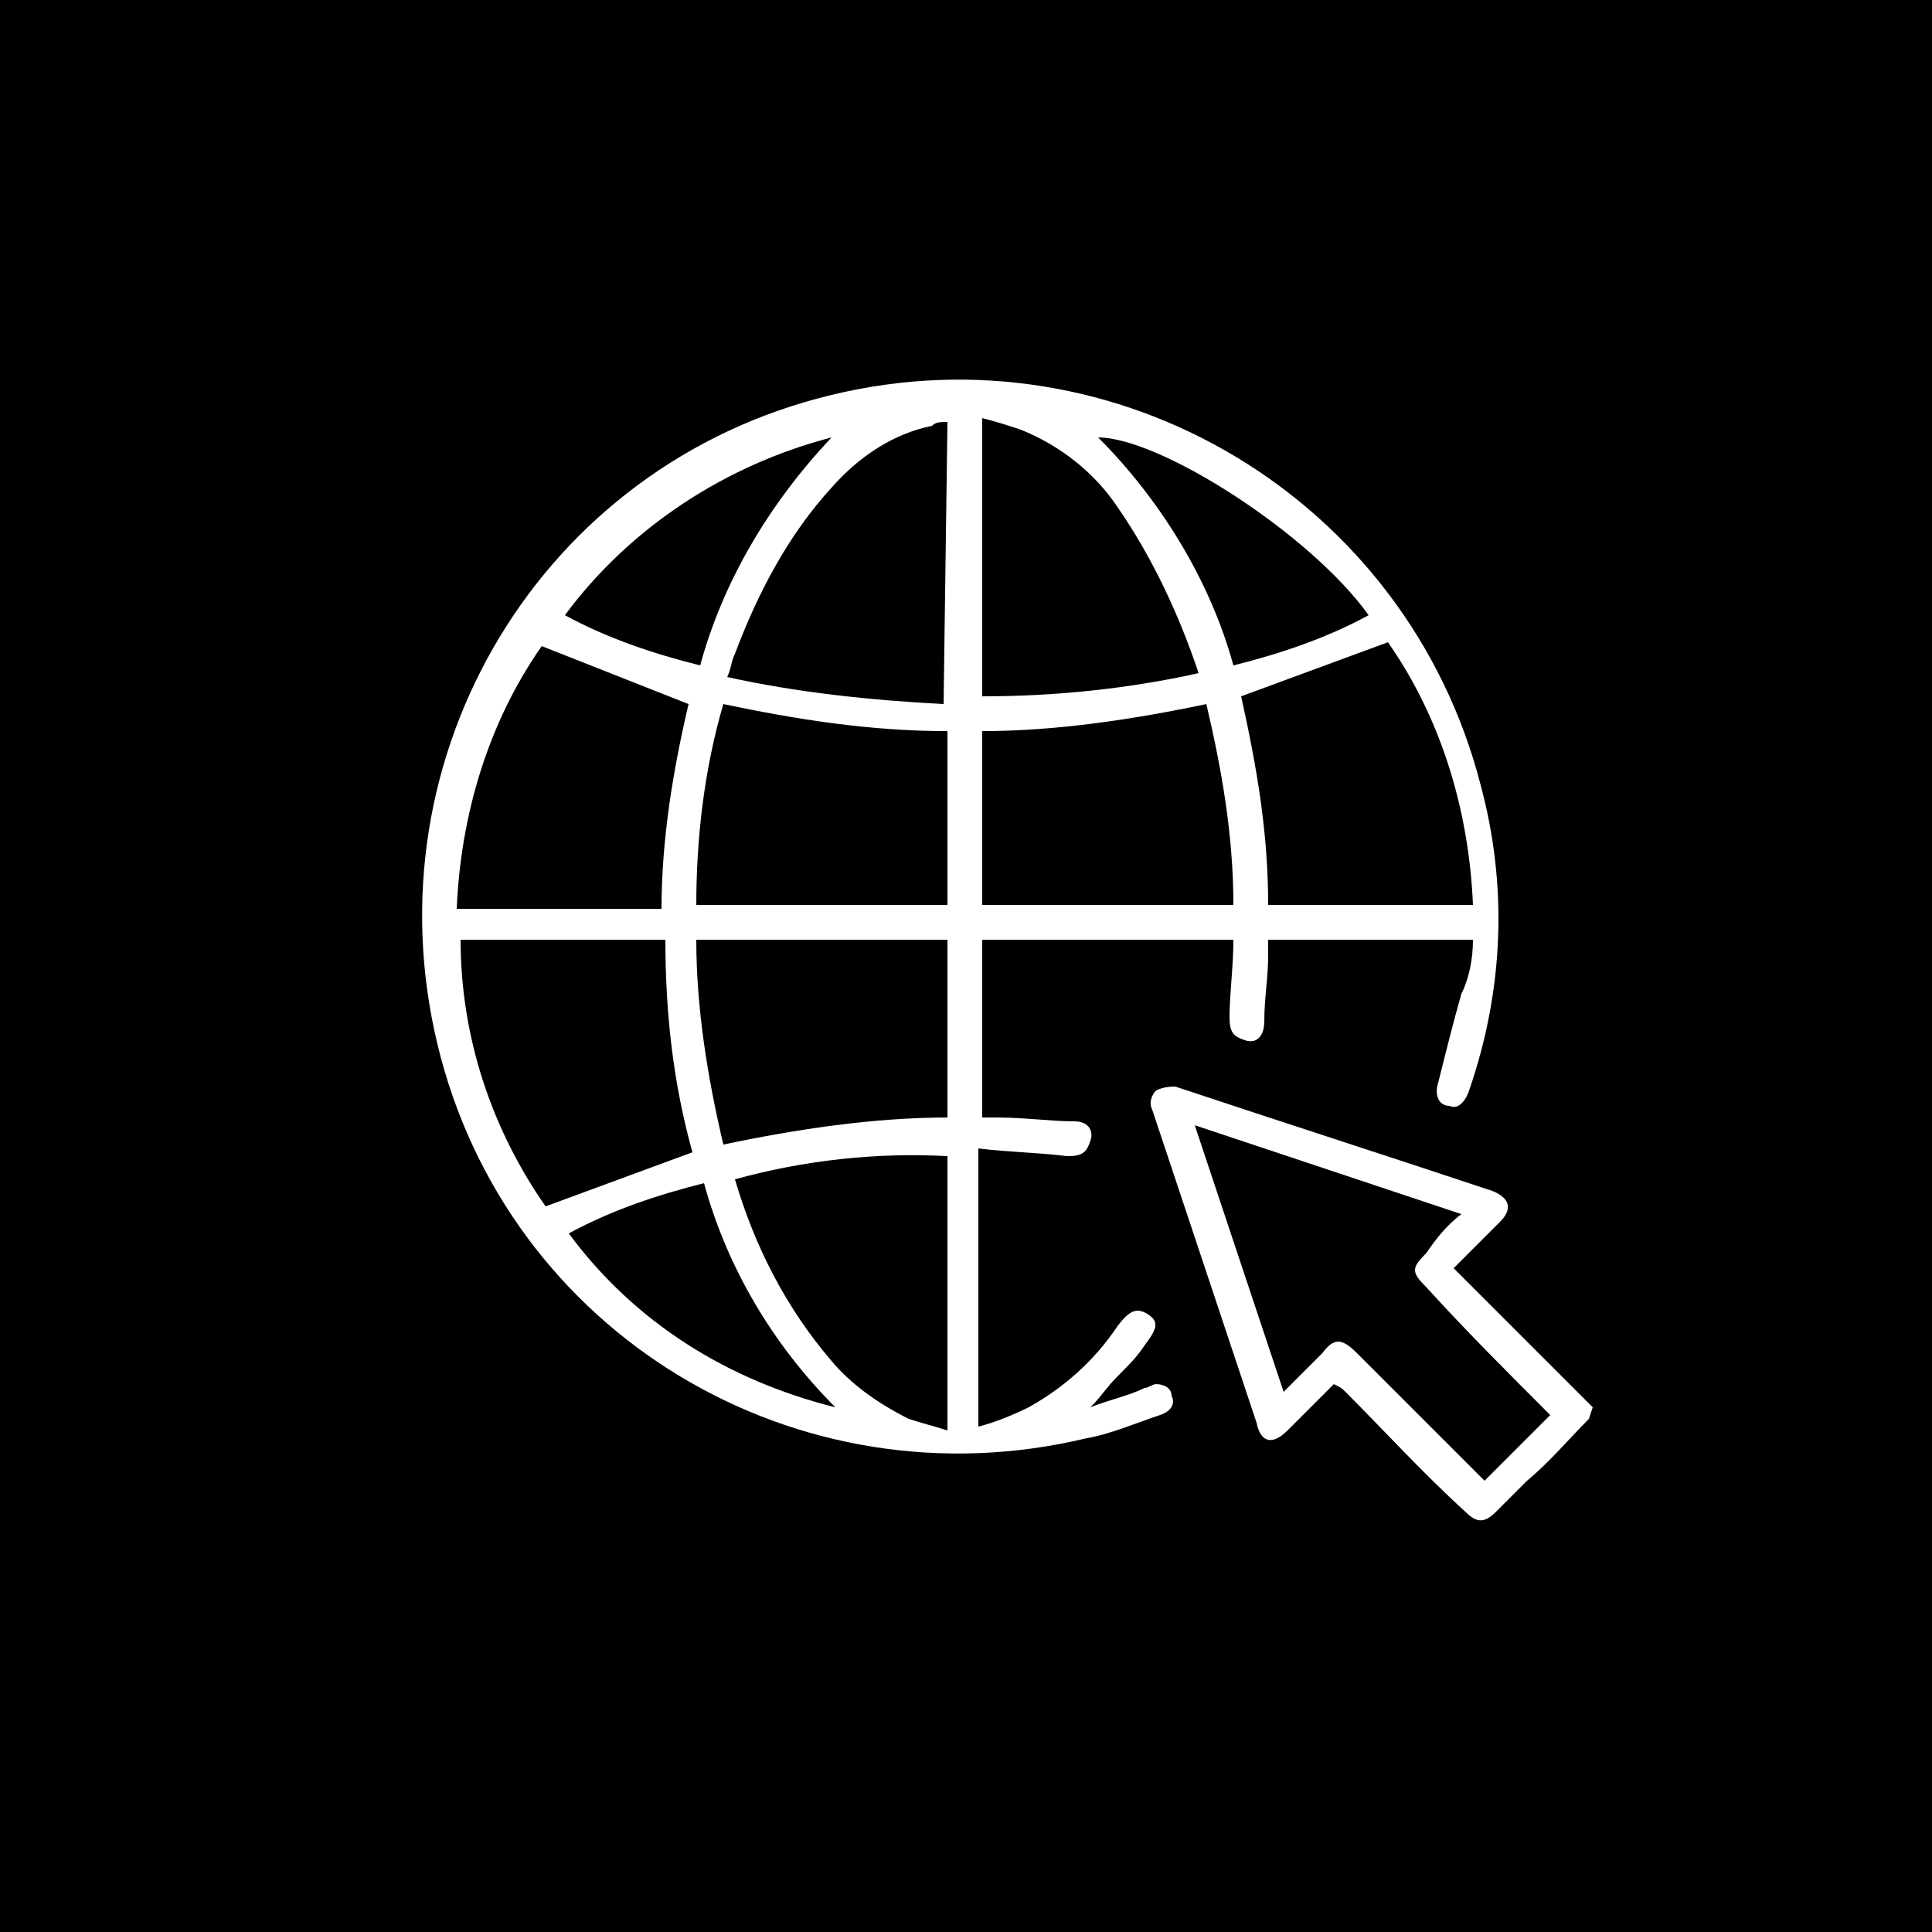 <?xml version="1.0" encoding="utf-8"?>
<!-- Generator: Adobe Illustrator 26.0.1, SVG Export Plug-In . SVG Version: 6.00 Build 0)  -->
<svg version="1.1" id="Layer_1" xmlns="http://www.w3.org/2000/svg" xmlns:xlink="http://www.w3.org/1999/xlink" x="0px" y="0px"
	 viewBox="0 0 50 50" style="enable-background:new 0 0 50 50;" xml:space="preserve">
<style type="text/css">
	.st0{fill:#FFFFFF;}
</style>
<rect y="0" width="50" height="50"/>
<g id="Group_547" transform="translate(-74 -8.423)">
	<g id="Group_265" transform="translate(-25.88 -291.556)">
		<path id="Path_97" class="st0" d="M141,336.7c-0.5,0.5-1,1.1-1.6,1.6c-0.3,0.3-0.5,0.5-0.8,0.8c-0.3,0.3-0.5,0.3-0.8,0
			c-1.1-1-2.1-2.1-3.1-3.1c-0.1-0.1-0.1-0.1-0.3-0.2c-0.4,0.4-0.8,0.8-1.2,1.2c-0.4,0.4-0.7,0.3-0.8-0.2c-0.9-2.7-1.8-5.4-2.7-8.1
			c-0.1-0.2,0-0.4,0.1-0.5c0.2-0.1,0.4-0.1,0.5-0.1c2.7,0.9,5.5,1.8,8.2,2.7c0.5,0.2,0.5,0.5,0.2,0.8c-0.4,0.4-0.8,0.8-1.2,1.2
			l3.6,3.6L141,336.7z M137.7,331.4l-6.9-2.3l2.3,6.9c0.4-0.4,0.7-0.7,1-1c0.3-0.4,0.5-0.4,0.9,0c0.3,0.3,0.6,0.6,0.9,0.9
			c0.8,0.8,1.6,1.6,2.4,2.4l1.7-1.7c-1.1-1.1-2.2-2.2-3.2-3.3c-0.4-0.4-0.4-0.5,0-0.9C137,332.1,137.3,331.7,137.7,331.4
			L137.7,331.4z"/>
		<path id="Path_98" class="st0" d="M138,324.3h-5.3c0,0.1,0,0.3,0,0.4c0,0.6-0.1,1.1-0.1,1.7c0,0.4-0.2,0.6-0.5,0.5
			s-0.4-0.2-0.4-0.6c0-0.6,0.1-1.3,0.1-2h-6.5v4.6l0.4,0c0.7,0,1.4,0.1,2,0.1c0.3,0,0.5,0.2,0.4,0.5s-0.2,0.4-0.6,0.4
			c-0.8-0.1-1.5-0.1-2.3-0.2v7.2c0.4-0.1,0.9-0.3,1.3-0.5c0.9-0.5,1.7-1.2,2.3-2.1c0.3-0.4,0.5-0.5,0.8-0.3s0.2,0.4-0.1,0.8
			c-0.2,0.3-0.4,0.5-0.7,0.8s-0.4,0.5-0.7,0.8c0.5-0.2,1-0.3,1.4-0.5c0.1,0,0.2-0.1,0.3-0.1c0.2,0,0.4,0.1,0.4,0.3
			c0.1,0.2,0,0.4-0.3,0.5c0,0,0,0,0,0c-0.6,0.2-1.3,0.5-1.9,0.6c-7.5,1.8-15-2.7-16.8-10.2s2.7-15,10.2-16.8
			c7.4-1.8,14.9,2.7,16.8,10.1c0.7,2.6,0.6,5.3-0.3,7.9c-0.1,0.3-0.3,0.5-0.5,0.4c-0.3,0-0.4-0.3-0.3-0.6c0.2-0.8,0.4-1.6,0.6-2.3
			C137.9,325.3,138,324.8,138,324.3z M117.9,324.3c0,1.8,0.3,3.6,0.7,5.3c1.9-0.4,3.9-0.7,5.8-0.7v-4.6H117.9z M114,331.2l3.8-1.4
			c-0.5-1.8-0.7-3.6-0.7-5.5h-5.3C111.8,326.8,112.6,329.2,114,331.2L114,331.2z M138,323.4c-0.1-2.4-0.8-4.8-2.2-6.8l-3.8,1.4
			c0.4,1.8,0.7,3.5,0.7,5.4H138z M113.9,316.7c-1.4,2-2.1,4.4-2.2,6.8h5.3c0-1.8,0.3-3.6,0.7-5.3L113.9,316.7z M117.9,323.4h6.5
			v-4.5c-2,0-3.9-0.3-5.8-0.7C118.1,319.9,117.9,321.7,117.9,323.4L117.9,323.4z M131.8,323.4c0-1.8-0.3-3.5-0.7-5.2
			c-1.9,0.4-3.9,0.7-5.8,0.7v4.5L131.8,323.4z M124.4,310.9c-0.2,0-0.3,0-0.4,0.1c-1,0.2-1.9,0.8-2.6,1.6c-1.1,1.2-1.9,2.7-2.5,4.3
			c-0.1,0.2-0.1,0.4-0.2,0.6c1.8,0.4,3.7,0.6,5.6,0.7L124.4,310.9z M130.9,317.4c-0.5-1.5-1.2-3-2.1-4.3c-0.6-0.9-1.5-1.6-2.5-2
			c-0.3-0.1-0.6-0.2-1-0.3v7.2C127.2,318,129.1,317.8,130.9,317.4L130.9,317.4z M118.9,330.5c0.5,1.7,1.3,3.3,2.5,4.7
			c0.5,0.6,1.2,1.1,2,1.5c0.3,0.1,0.7,0.2,1,0.3v-7.1C122.6,329.8,120.7,330,118.9,330.5L118.9,330.5z M131.8,317.2
			c1.2-0.3,2.4-0.7,3.5-1.3c-1.5-2.1-5.4-4.6-7-4.6C129.9,312.9,131.2,315,131.8,317.2L131.8,317.2z M121.4,311.3
			c-2.7,0.7-5.2,2.3-6.9,4.6c1.1,0.6,2.3,1,3.5,1.3C118.6,315,119.8,313,121.4,311.3L121.4,311.3z M121.5,336.4
			c-1.6-1.6-2.8-3.6-3.4-5.8c-1.2,0.3-2.4,0.7-3.5,1.3C116.3,334.2,118.7,335.7,121.5,336.4L121.5,336.4z"/>
	</g>
</g>
</svg>

